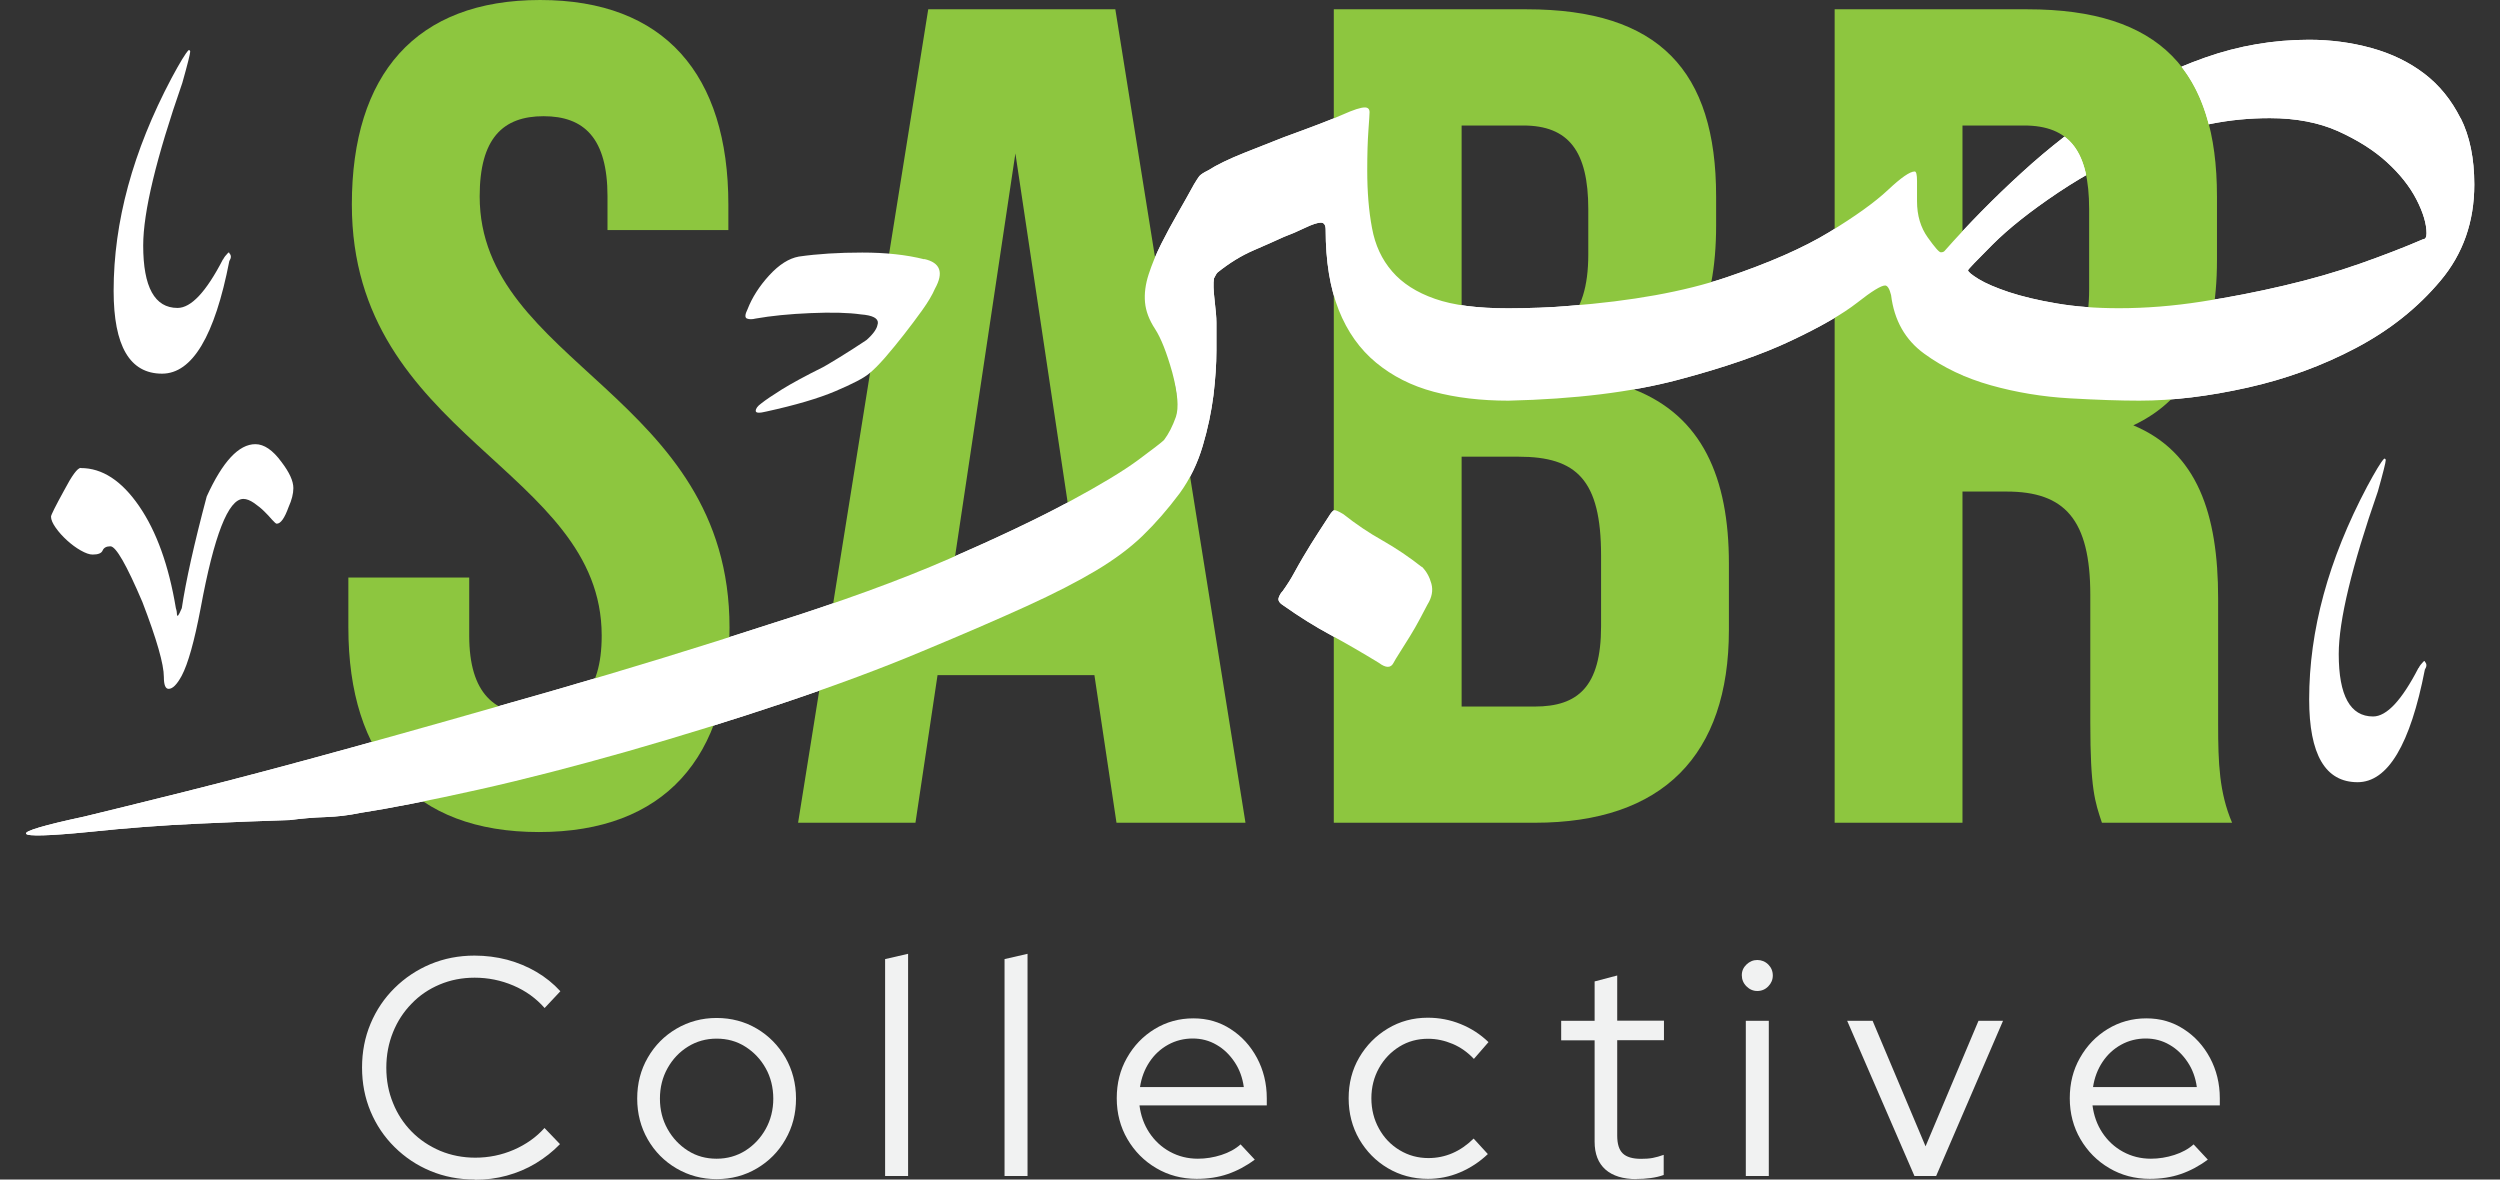 <svg xmlns="http://www.w3.org/2000/svg" xmlns:xlink="http://www.w3.org/1999/xlink" id="Layer_2" data-name="Layer 2" viewBox="0 0 193.62 91.35"><rect x="0" y="0" width="193.62" height="91.35" fill="#333333" stroke="none"/><defs><style>      .cls-1 {        fill: #f1f2f2;      }      .cls-2 {        fill: #fff;      }      .cls-3 {        fill: none;      }      .cls-4 {        fill: #8dc63f;      }      .cls-5 {        clip-path: url(#clippath);      }    </style><clipPath id="clippath"><path class="cls-3" d="M0,1.08v65.63h193.62V1.08H0ZM167.26,11.86c-2.01.85-3.86,1.78-5.53,2.77-.25-2.47-1.14-3.94-2.8-4.56,1.26-.99,2.55-1.92,3.85-2.77,1.75-1.14,3.59-2.11,5.48-2.92,1.53,1.57,2.52,3.66,3.03,6.26-1.42.29-2.77.7-4.03,1.23Z"></path></clipPath></defs><g id="Layer_1-2" data-name="Layer 1"><g><g><path class="cls-1" d="M36.75,91.35c-1.22,0-2.35-.22-3.41-.66-1.06-.44-1.98-1.06-2.78-1.85-.8-.79-1.42-1.71-1.86-2.76-.44-1.05-.66-2.18-.66-3.4s.22-2.35.66-3.4c.44-1.05,1.06-1.97,1.86-2.76.8-.79,1.73-1.41,2.78-1.85,1.06-.44,2.19-.66,3.41-.66.88,0,1.72.11,2.53.32.81.22,1.56.53,2.26.94.7.41,1.32.91,1.86,1.5l-1.22,1.3c-.66-.75-1.46-1.33-2.42-1.74-.96-.41-1.96-.61-3-.61-.98,0-1.88.18-2.71.53-.83.35-1.56.84-2.17,1.48-.62.63-1.1,1.37-1.44,2.21s-.52,1.76-.52,2.75.17,1.89.52,2.74c.34.85.83,1.59,1.45,2.22.62.63,1.36,1.12,2.2,1.48.84.35,1.75.53,2.72.53,1.04,0,2.03-.2,2.98-.61.94-.41,1.74-.97,2.38-1.69l1.2,1.25c-.56.58-1.19,1.07-1.88,1.49-.7.42-1.44.73-2.24.95-.8.22-1.62.32-2.47.32Z"></path><path class="cls-1" d="M55.5,91.32c-1.14,0-2.17-.28-3.11-.83-.94-.55-1.68-1.3-2.22-2.24-.54-.94-.82-2-.82-3.17s.27-2.22.82-3.17c.54-.94,1.28-1.69,2.22-2.24.94-.55,1.97-.83,3.11-.83s2.19.28,3.12.83c.93.55,1.66,1.3,2.21,2.24.54.95.82,2,.82,3.17s-.27,2.22-.82,3.17c-.54.95-1.28,1.69-2.21,2.24-.93.55-1.97.83-3.12.83ZM55.5,89.74c.82,0,1.56-.21,2.22-.62.66-.42,1.19-.98,1.58-1.68.39-.7.59-1.49.59-2.35s-.2-1.67-.59-2.36c-.39-.7-.92-1.25-1.58-1.67-.66-.42-1.4-.62-2.22-.62s-1.56.21-2.22.62-1.19.97-1.58,1.67c-.39.7-.59,1.48-.59,2.36s.2,1.65.59,2.35.92,1.26,1.58,1.68,1.4.62,2.22.62Z"></path><path class="cls-1" d="M68.55,91.08v-16.8l1.78-.41v17.21h-1.78Z"></path><path class="cls-1" d="M77.8,91.08v-16.8l1.78-.41v17.21h-1.78Z"></path><path class="cls-1" d="M92.68,91.3c-1.15,0-2.2-.28-3.13-.83-.94-.55-1.68-1.3-2.23-2.24-.55-.94-.83-2-.83-3.17s.26-2.2.79-3.13c.53-.94,1.24-1.68,2.14-2.23.9-.55,1.9-.83,3-.83s2.04.28,2.89.83c.86.55,1.54,1.3,2.04,2.23.5.94.76,1.98.76,3.13v.55h-9.86c.1.78.35,1.49.76,2.11s.94,1.12,1.6,1.48c.66.36,1.38.54,2.16.54.62,0,1.23-.1,1.82-.29.59-.19,1.09-.46,1.49-.82l1.1,1.18c-.67.5-1.37.87-2.1,1.12-.73.25-1.52.37-2.39.37ZM88.29,84.19h8.04c-.1-.72-.33-1.36-.71-1.93s-.84-1.02-1.4-1.34c-.56-.33-1.18-.49-1.85-.49s-1.32.16-1.9.48c-.58.32-1.06.76-1.44,1.33-.38.57-.63,1.22-.74,1.96Z"></path><path class="cls-1" d="M110.58,91.3c-1.14,0-2.17-.28-3.1-.83-.93-.55-1.66-1.3-2.21-2.24-.54-.94-.82-2-.82-3.17s.27-2.22.82-3.16,1.28-1.68,2.21-2.24c.93-.56,1.96-.84,3.1-.84.88,0,1.73.16,2.54.49.82.33,1.54.8,2.16,1.4l-1.13,1.3c-.48-.51-1.03-.9-1.64-1.16-.62-.26-1.25-.4-1.91-.4-.82,0-1.56.2-2.22.61s-1.19.96-1.58,1.66c-.39.7-.59,1.48-.59,2.34s.2,1.65.59,2.35c.39.71.92,1.26,1.6,1.67s1.42.61,2.23.61c.66,0,1.28-.13,1.86-.38s1.13-.63,1.64-1.13l1.1,1.2c-.64.61-1.36,1.08-2.16,1.42s-1.63.5-2.5.5Z"></path><path class="cls-1" d="M126.74,91.32c-1.04,0-1.84-.25-2.4-.74-.56-.5-.84-1.21-.84-2.16v-7.85h-2.59v-1.51h2.59v-3.05l1.75-.46v3.5h3.62v1.51h-3.62v7.39c0,.64.14,1.1.43,1.38.29.28.76.42,1.42.42.34,0,.64-.02.9-.07.26-.05.55-.13.85-.24v1.56c-.3.11-.64.19-1.02.24-.38.05-.74.07-1.09.07Z"></path><path class="cls-1" d="M136.1,76.75c-.32,0-.6-.12-.84-.36s-.36-.53-.36-.86.12-.6.36-.83c.24-.23.52-.35.84-.35s.62.12.85.35.35.52.35.85-.12.6-.35.84c-.23.24-.52.36-.85.36ZM135.21,91.08v-12.02h1.78v12.02h-1.78Z"></path><path class="cls-1" d="M148.27,91.08l-5.21-12.02h1.97l4.1,9.72,4.1-9.72h1.9l-5.18,12.02h-1.68Z"></path><path class="cls-1" d="M166.49,91.3c-1.15,0-2.2-.28-3.13-.83-.94-.55-1.68-1.3-2.23-2.24-.55-.94-.83-2-.83-3.17s.26-2.2.79-3.13c.53-.94,1.24-1.68,2.14-2.23.9-.55,1.9-.83,3-.83s2.04.28,2.89.83c.86.55,1.54,1.3,2.04,2.23.5.94.76,1.98.76,3.13v.55h-9.86c.1.78.35,1.49.76,2.11s.94,1.12,1.6,1.48c.66.36,1.38.54,2.16.54.62,0,1.23-.1,1.82-.29.59-.19,1.09-.46,1.49-.82l1.1,1.18c-.67.5-1.37.87-2.1,1.12-.73.25-1.52.37-2.39.37ZM162.1,84.19h8.04c-.1-.72-.33-1.36-.71-1.93s-.84-1.02-1.4-1.34c-.56-.33-1.18-.49-1.85-.49s-1.32.16-1.9.48c-.58.32-1.06.76-1.44,1.33-.38.57-.63,1.22-.74,1.96Z"></path></g><g><g><path class="cls-2" d="M110.1,43.9c-.98-.77-1.99-1.45-3.03-2.04-1.05-.59-2.06-1.27-3.03-2.04-.35-.21-.58-.31-.68-.31s-.26.17-.47.52c-.14.21-.4.61-.78,1.2-.38.59-.79,1.24-1.2,1.94-.21.35-.43.75-.68,1.2-.24.45-.54.92-.89,1.41-.14.14-.24.31-.31.52-.07.21.07.42.42.63,1.19.84,2.39,1.59,3.61,2.25,1.22.66,2.46,1.38,3.72,2.15.56.42.94.42,1.15,0,.07-.14.23-.4.47-.78.24-.38.51-.8.79-1.26.28-.45.54-.91.78-1.36.24-.45.44-.82.58-1.1.35-.56.45-1.1.31-1.62-.14-.52-.38-.96-.73-1.31Z"></path><path class="cls-2" d="M190.56,9.15c-.71-1.41-1.64-2.56-2.81-3.45-1.17-.89-2.53-1.55-4.09-1.98-1.56-.43-3.17-.64-4.83-.64-2.76,0-5.44.46-8.05,1.38-2.61.92-5.09,2.15-7.45,3.68-2.36,1.53-4.62,3.28-6.76,5.24-2.15,1.96-4.14,3.99-5.98,6.07-.06.06-.15.09-.28.09s-.46-.38-1.01-1.15c-.55-.77-.83-1.7-.83-2.81v-1.56c0-.49-.06-.74-.18-.74-.37,0-1.06.48-2.07,1.43-1.01.95-2.53,2.04-4.55,3.27-2.02,1.23-4.68,2.39-7.96,3.5s-7.35,1.84-12.19,2.21c-.68.06-1.44.11-2.3.14-.86.03-1.66.05-2.39.05-2.39,0-4.29-.24-5.7-.74-1.41-.49-2.52-1.2-3.31-2.12-.8-.92-1.32-2.04-1.56-3.36-.25-1.32-.37-2.81-.37-4.46,0-1.23.03-2.25.09-3.08.06-.83.09-1.3.09-1.43,0-.24-.12-.37-.37-.37-.31,0-.87.18-1.7.55-.83.37-2.35.95-4.55,1.75-.8.31-1.81.71-3.04,1.2-1.23.49-2.18.95-2.85,1.38-.37.18-.6.34-.69.46-.09.12-.23.34-.41.64-.37.68-.78,1.41-1.24,2.21-.46.8-.89,1.6-1.29,2.39-.4.8-.72,1.58-.97,2.35-.25.77-.34,1.49-.28,2.16.06.68.32,1.37.78,2.07.46.71.9,1.83,1.33,3.36.43,1.6.52,2.74.28,3.45-.25.7-.55,1.3-.92,1.79-.18.18-.86.7-2.02,1.56-1.17.86-2.94,1.93-5.34,3.22-2.39,1.29-5.49,2.76-9.29,4.42-3.8,1.66-8.43,3.34-13.89,5.06-5.46,1.78-11.01,3.48-16.65,5.11-5.64,1.62-10.9,3.11-15.78,4.46-4.88,1.35-9.15,2.48-12.83,3.4s-6.29,1.56-7.82,1.93c-3.13.67-4.63,1.12-4.51,1.33.12.21,1.75.17,4.88-.14,2.94-.31,5.75-.52,8.42-.64,2.67-.12,5.05-.22,7.13-.28.92-.12,1.84-.2,2.76-.23.92-.03,1.81-.14,2.67-.32,2.39-.37,5.43-.97,9.11-1.79s7.56-1.83,11.64-2.99c4.08-1.17,8.13-2.42,12.14-3.77,4.02-1.35,7.56-2.67,10.63-3.96,3.25-1.35,5.95-2.52,8.1-3.5,2.15-.98,3.94-1.9,5.38-2.76,1.44-.86,2.65-1.76,3.63-2.71.98-.95,1.93-2.04,2.85-3.27.8-1.1,1.39-2.33,1.79-3.68.4-1.35.67-2.65.83-3.91.15-1.26.23-2.41.23-3.45v-2.21c0-.37-.05-.93-.14-1.7-.09-.77-.11-1.33-.05-1.7.12-.24.21-.4.28-.46.92-.74,1.84-1.3,2.76-1.7.92-.4,1.72-.75,2.39-1.06.49-.18,1.03-.41,1.61-.69.58-.28,1-.41,1.24-.41s.37.18.37.55c0,2.45.34,4.52,1.01,6.21.67,1.69,1.64,3.05,2.9,4.09,1.26,1.04,2.74,1.79,4.46,2.25,1.72.46,3.65.69,5.79.69h0c5.15-.12,9.52-.66,13.11-1.61,3.59-.95,6.52-1.96,8.79-3.04,2.27-1.07,3.97-2.05,5.11-2.94,1.13-.89,1.85-1.33,2.16-1.33.18,0,.34.25.46.74.24,1.96,1.1,3.48,2.58,4.55,1.47,1.07,3.19,1.89,5.15,2.44,1.96.55,4,.89,6.12,1.01,2.12.12,3.91.18,5.38.18,2.58,0,5.37-.34,8.37-1.01,3-.67,5.81-1.7,8.42-3.08,2.61-1.38,4.78-3.11,6.53-5.2,1.75-2.08,2.62-4.57,2.62-7.45,0-2.02-.35-3.74-1.06-5.15ZM187.66,18.53c-1.41.61-3.04,1.24-4.88,1.89s-3.8,1.21-5.89,1.7c-2.09.49-4.22.91-6.39,1.24-2.18.34-4.31.51-6.39.51-1.78,0-3.39-.12-4.83-.37-1.44-.24-2.67-.54-3.68-.87-1.01-.34-1.79-.67-2.35-1.01-.55-.34-.83-.57-.83-.69,0-.06.63-.72,1.89-1.98,1.26-1.26,2.96-2.61,5.11-4.05,2.15-1.44,4.63-2.76,7.45-3.96,2.82-1.2,5.8-1.79,8.92-1.79,2.02,0,3.79.34,5.29,1.01,1.5.68,2.76,1.47,3.77,2.39,1.01.92,1.78,1.89,2.3,2.9.52,1.01.78,1.89.78,2.62,0,.31-.09.46-.28.46Z"></path></g><g><path class="cls-4" d="M41.83,0c9.63,0,14.58,5.76,14.58,15.84v1.98h-9.36v-2.61c0-4.5-1.8-6.21-4.95-6.21s-4.95,1.71-4.95,6.21c0,12.96,19.35,15.39,19.35,33.39,0,10.08-5.04,15.84-14.76,15.84s-14.76-5.76-14.76-15.84v-3.87h9.36v4.5c0,4.5,1.98,6.12,5.13,6.12s5.13-1.62,5.13-6.12c0-12.96-19.35-15.39-19.35-33.39,0-10.08,4.95-15.84,14.58-15.84Z"></path><path class="cls-4" d="M96.46,63.72h-9.99l-1.71-11.43h-12.15l-1.71,11.43h-9.09L71.89.72h14.49l10.08,63ZM73.87,43.74h9.54l-4.77-31.86-4.77,31.86Z"></path><path class="cls-4" d="M132.91,15.21v2.25c0,6.48-1.98,10.62-6.39,12.69,5.31,2.07,7.38,6.84,7.38,13.5v5.13c0,9.72-5.13,14.94-15.03,14.94h-15.57V.72h14.94c10.26,0,14.67,4.77,14.67,14.49ZM113.2,9.72v16.65h3.87c3.69,0,5.94-1.62,5.94-6.66v-3.51c0-4.5-1.53-6.48-5.04-6.48h-4.77ZM113.2,35.37v19.35h5.67c3.33,0,5.13-1.53,5.13-6.21v-5.49c0-5.85-1.89-7.65-6.39-7.65h-4.41Z"></path><path class="cls-4" d="M162.79,63.72c-.54-1.62-.9-2.61-.9-7.74v-9.9c0-5.85-1.98-8.01-6.48-8.01h-3.42v25.65h-9.9V.72h14.94c10.26,0,14.67,4.77,14.67,14.49v4.95c0,6.48-2.07,10.71-6.48,12.78,4.95,2.07,6.57,6.84,6.57,13.41v9.72c0,3.06.09,5.31,1.08,7.65h-10.08ZM151.99,9.72v19.35h3.87c3.69,0,5.94-1.62,5.94-6.66v-6.21c0-4.5-1.53-6.48-5.04-6.48h-4.77Z"></path></g><g class="cls-5"><g><path class="cls-2" d="M110.1,43.9c-.98-.77-1.99-1.45-3.03-2.04-1.05-.59-2.06-1.27-3.03-2.04-.35-.21-.58-.31-.68-.31s-.26.17-.47.52c-.14.21-.4.61-.78,1.2-.38.59-.79,1.24-1.2,1.94-.21.35-.43.75-.68,1.2-.24.45-.54.92-.89,1.41-.14.14-.24.31-.31.52-.07.21.07.42.42.63,1.19.84,2.39,1.59,3.61,2.25,1.22.66,2.46,1.38,3.72,2.15.56.42.94.42,1.15,0,.07-.14.23-.4.47-.78.24-.38.51-.8.79-1.26.28-.45.54-.91.78-1.36.24-.45.44-.82.58-1.1.35-.56.45-1.1.31-1.62-.14-.52-.38-.96-.73-1.31Z"></path><path class="cls-2" d="M190.56,9.15c-.71-1.41-1.64-2.56-2.81-3.45-1.17-.89-2.53-1.55-4.09-1.98-1.56-.43-3.17-.64-4.83-.64-2.76,0-5.44.46-8.05,1.38-2.61.92-5.09,2.15-7.45,3.68-2.36,1.53-4.62,3.28-6.76,5.24-2.15,1.96-4.14,3.99-5.98,6.07-.06.06-.15.09-.28.09s-.46-.38-1.01-1.15c-.55-.77-.83-1.7-.83-2.81v-1.56c0-.49-.06-.74-.18-.74-.37,0-1.06.48-2.07,1.43-1.01.95-2.53,2.04-4.55,3.27-2.02,1.23-4.68,2.39-7.96,3.5s-7.35,1.84-12.19,2.21c-.68.06-1.44.11-2.3.14-.86.03-1.66.05-2.39.05-2.39,0-4.29-.24-5.7-.74-1.41-.49-2.52-1.2-3.31-2.12-.8-.92-1.32-2.04-1.56-3.36-.25-1.32-.37-2.81-.37-4.46,0-1.23.03-2.25.09-3.08.06-.83.09-1.3.09-1.43,0-.24-.12-.37-.37-.37-.31,0-.87.18-1.7.55-.83.37-2.35.95-4.55,1.75-.8.31-1.81.71-3.04,1.2-1.23.49-2.18.95-2.85,1.38-.37.18-.6.34-.69.46-.09.12-.23.34-.41.64-.37.68-.78,1.41-1.24,2.21-.46.8-.89,1.6-1.29,2.39-.4.8-.72,1.58-.97,2.35-.25.77-.34,1.49-.28,2.16.06.68.32,1.37.78,2.07.46.71.9,1.83,1.33,3.36.43,1.6.52,2.74.28,3.45-.25.7-.55,1.3-.92,1.79-.18.18-.86.7-2.02,1.56-1.17.86-2.94,1.93-5.34,3.22-2.39,1.29-5.49,2.76-9.29,4.42-3.8,1.66-8.43,3.34-13.89,5.06-5.46,1.78-11.01,3.48-16.65,5.11-5.64,1.62-10.9,3.11-15.78,4.46-4.88,1.35-9.15,2.48-12.83,3.4s-6.29,1.56-7.82,1.93c-3.13.67-4.63,1.12-4.51,1.33.12.21,1.75.17,4.88-.14,2.94-.31,5.75-.52,8.42-.64,2.67-.12,5.05-.22,7.13-.28.92-.12,1.84-.2,2.76-.23.92-.03,1.81-.14,2.67-.32,2.39-.37,5.43-.97,9.11-1.79s7.56-1.83,11.64-2.99c4.08-1.17,8.13-2.42,12.14-3.77,4.02-1.35,7.56-2.67,10.63-3.96,3.25-1.35,5.95-2.52,8.1-3.5,2.15-.98,3.94-1.9,5.38-2.76,1.44-.86,2.65-1.76,3.63-2.71.98-.95,1.93-2.04,2.85-3.27.8-1.1,1.39-2.33,1.79-3.68.4-1.35.67-2.65.83-3.91.15-1.26.23-2.41.23-3.45v-2.21c0-.37-.05-.93-.14-1.7-.09-.77-.11-1.33-.05-1.7.12-.24.21-.4.28-.46.92-.74,1.84-1.3,2.76-1.7.92-.4,1.72-.75,2.39-1.06.49-.18,1.03-.41,1.61-.69.58-.28,1-.41,1.24-.41s.37.18.37.55c0,2.45.34,4.52,1.01,6.21.67,1.69,1.64,3.05,2.9,4.09,1.26,1.04,2.74,1.79,4.46,2.25,1.72.46,3.65.69,5.79.69h0c5.15-.12,9.52-.66,13.11-1.61,3.59-.95,6.52-1.96,8.79-3.04,2.27-1.07,3.97-2.05,5.11-2.94,1.13-.89,1.85-1.33,2.16-1.33.18,0,.34.25.46.74.24,1.96,1.1,3.48,2.58,4.55,1.47,1.07,3.19,1.89,5.15,2.44,1.96.55,4,.89,6.12,1.01,2.12.12,3.91.18,5.38.18,2.58,0,5.37-.34,8.37-1.01,3-.67,5.81-1.7,8.42-3.08,2.61-1.38,4.78-3.11,6.53-5.2,1.75-2.08,2.62-4.57,2.62-7.45,0-2.02-.35-3.74-1.06-5.15ZM187.66,18.53c-1.41.61-3.04,1.24-4.88,1.89s-3.8,1.21-5.89,1.7c-2.09.49-4.22.91-6.39,1.24-2.18.34-4.31.51-6.39.51-1.78,0-3.39-.12-4.83-.37-1.44-.24-2.67-.54-3.68-.87-1.01-.34-1.79-.67-2.35-1.01-.55-.34-.83-.57-.83-.69,0-.06.63-.72,1.89-1.98,1.26-1.26,2.96-2.61,5.11-4.05,2.15-1.44,4.63-2.76,7.45-3.96,2.82-1.2,5.8-1.79,8.92-1.79,2.02,0,3.79.34,5.29,1.01,1.5.68,2.76,1.47,3.77,2.39,1.01.92,1.78,1.89,2.3,2.9.52,1.01.78,1.89.78,2.62,0,.31-.09.46-.28.46Z"></path></g></g></g><path class="cls-2" d="M6.26,36.25c1.66,0,3.16.98,4.51,2.94,1.35,1.96,2.3,4.6,2.85,7.91.06.18.09.37.09.55.06.06.09.06.09,0,.06-.06.15-.24.28-.55.31-2.08.95-4.97,1.93-8.65,1.23-2.7,2.48-4.05,3.77-4.05.67,0,1.35.46,2.02,1.38.61.8.92,1.47.92,2.02,0,.43-.12.92-.37,1.47-.31.86-.61,1.29-.92,1.29-.06,0-.18-.11-.37-.32-.18-.21-.38-.43-.6-.64-.21-.21-.48-.43-.78-.64-.31-.21-.58-.32-.83-.32-1.17,0-2.27,2.82-3.31,8.46-.49,2.58-.98,4.32-1.47,5.24-.37.68-.7,1.01-1.01,1.01-.25,0-.37-.31-.37-.92,0-.98-.55-2.91-1.66-5.8-1.23-2.88-2.05-4.32-2.48-4.32-.31,0-.51.11-.6.32-.09.22-.35.32-.78.32-.24,0-.55-.11-.92-.32-.37-.21-.72-.47-1.06-.78-.34-.31-.63-.63-.87-.97-.24-.34-.37-.63-.37-.87,0-.12.34-.8,1.01-2.02.61-1.16,1.04-1.75,1.29-1.75Z"></path><path class="cls-2" d="M17.28,20.09c.08-.16.2-.32.36-.48.08-.08.12-.08.12,0,.16.16.16.36,0,.61-1.13,5.81-2.87,8.72-5.21,8.72-2.5,0-3.75-2.14-3.75-6.42,0-5.33,1.49-10.81,4.48-16.46.65-1.21,1.09-1.94,1.33-2.18.08,0,.12.04.12.12,0,.16-.2.97-.61,2.42-2.02,5.81-3.03,10.01-3.03,12.59,0,3.23.89,4.84,2.66,4.84,1.05,0,2.22-1.25,3.51-3.75Z"></path><path class="cls-2" d="M187.32,51.73c.08-.16.2-.32.36-.48.08-.08.12-.08.12,0,.16.16.16.36,0,.61-1.13,5.81-2.87,8.72-5.21,8.72-2.5,0-3.75-2.14-3.75-6.42,0-5.33,1.49-10.81,4.48-16.46.65-1.21,1.09-1.94,1.33-2.18.08,0,.12.04.12.12,0,.16-.2.97-.61,2.42-2.02,5.81-3.03,10.01-3.03,12.59,0,3.23.89,4.84,2.66,4.84,1.05,0,2.22-1.25,3.51-3.75Z"></path><path class="cls-2" d="M71.58,20.06c1.25.28,1.53,1.04.83,2.3-.21.49-.54,1.04-.99,1.67-.45.63-.92,1.25-1.41,1.88-.49.63-.98,1.22-1.46,1.78-.49.56-.91.98-1.25,1.25-.42.35-1.29.8-2.61,1.36-1.32.56-3.1,1.08-5.33,1.57-.56.14-.83.12-.83-.05s.14-.37.42-.57c.35-.28.89-.64,1.62-1.1.73-.45,1.79-1.03,3.18-1.72.14-.07.57-.33,1.31-.78.73-.45,1.41-.89,2.04-1.31.56-.49.85-.92.89-1.31.03-.38-.4-.61-1.31-.68-.98-.14-2.28-.17-3.92-.1-1.63.07-3.04.21-4.23.42-.28.07-.5.07-.68,0-.17-.07-.16-.31.05-.73.35-.9.91-1.78,1.67-2.61.77-.84,1.53-1.32,2.3-1.46,1.46-.21,3.1-.31,4.91-.31s3.41.17,4.8.52Z"></path></g></g></svg>